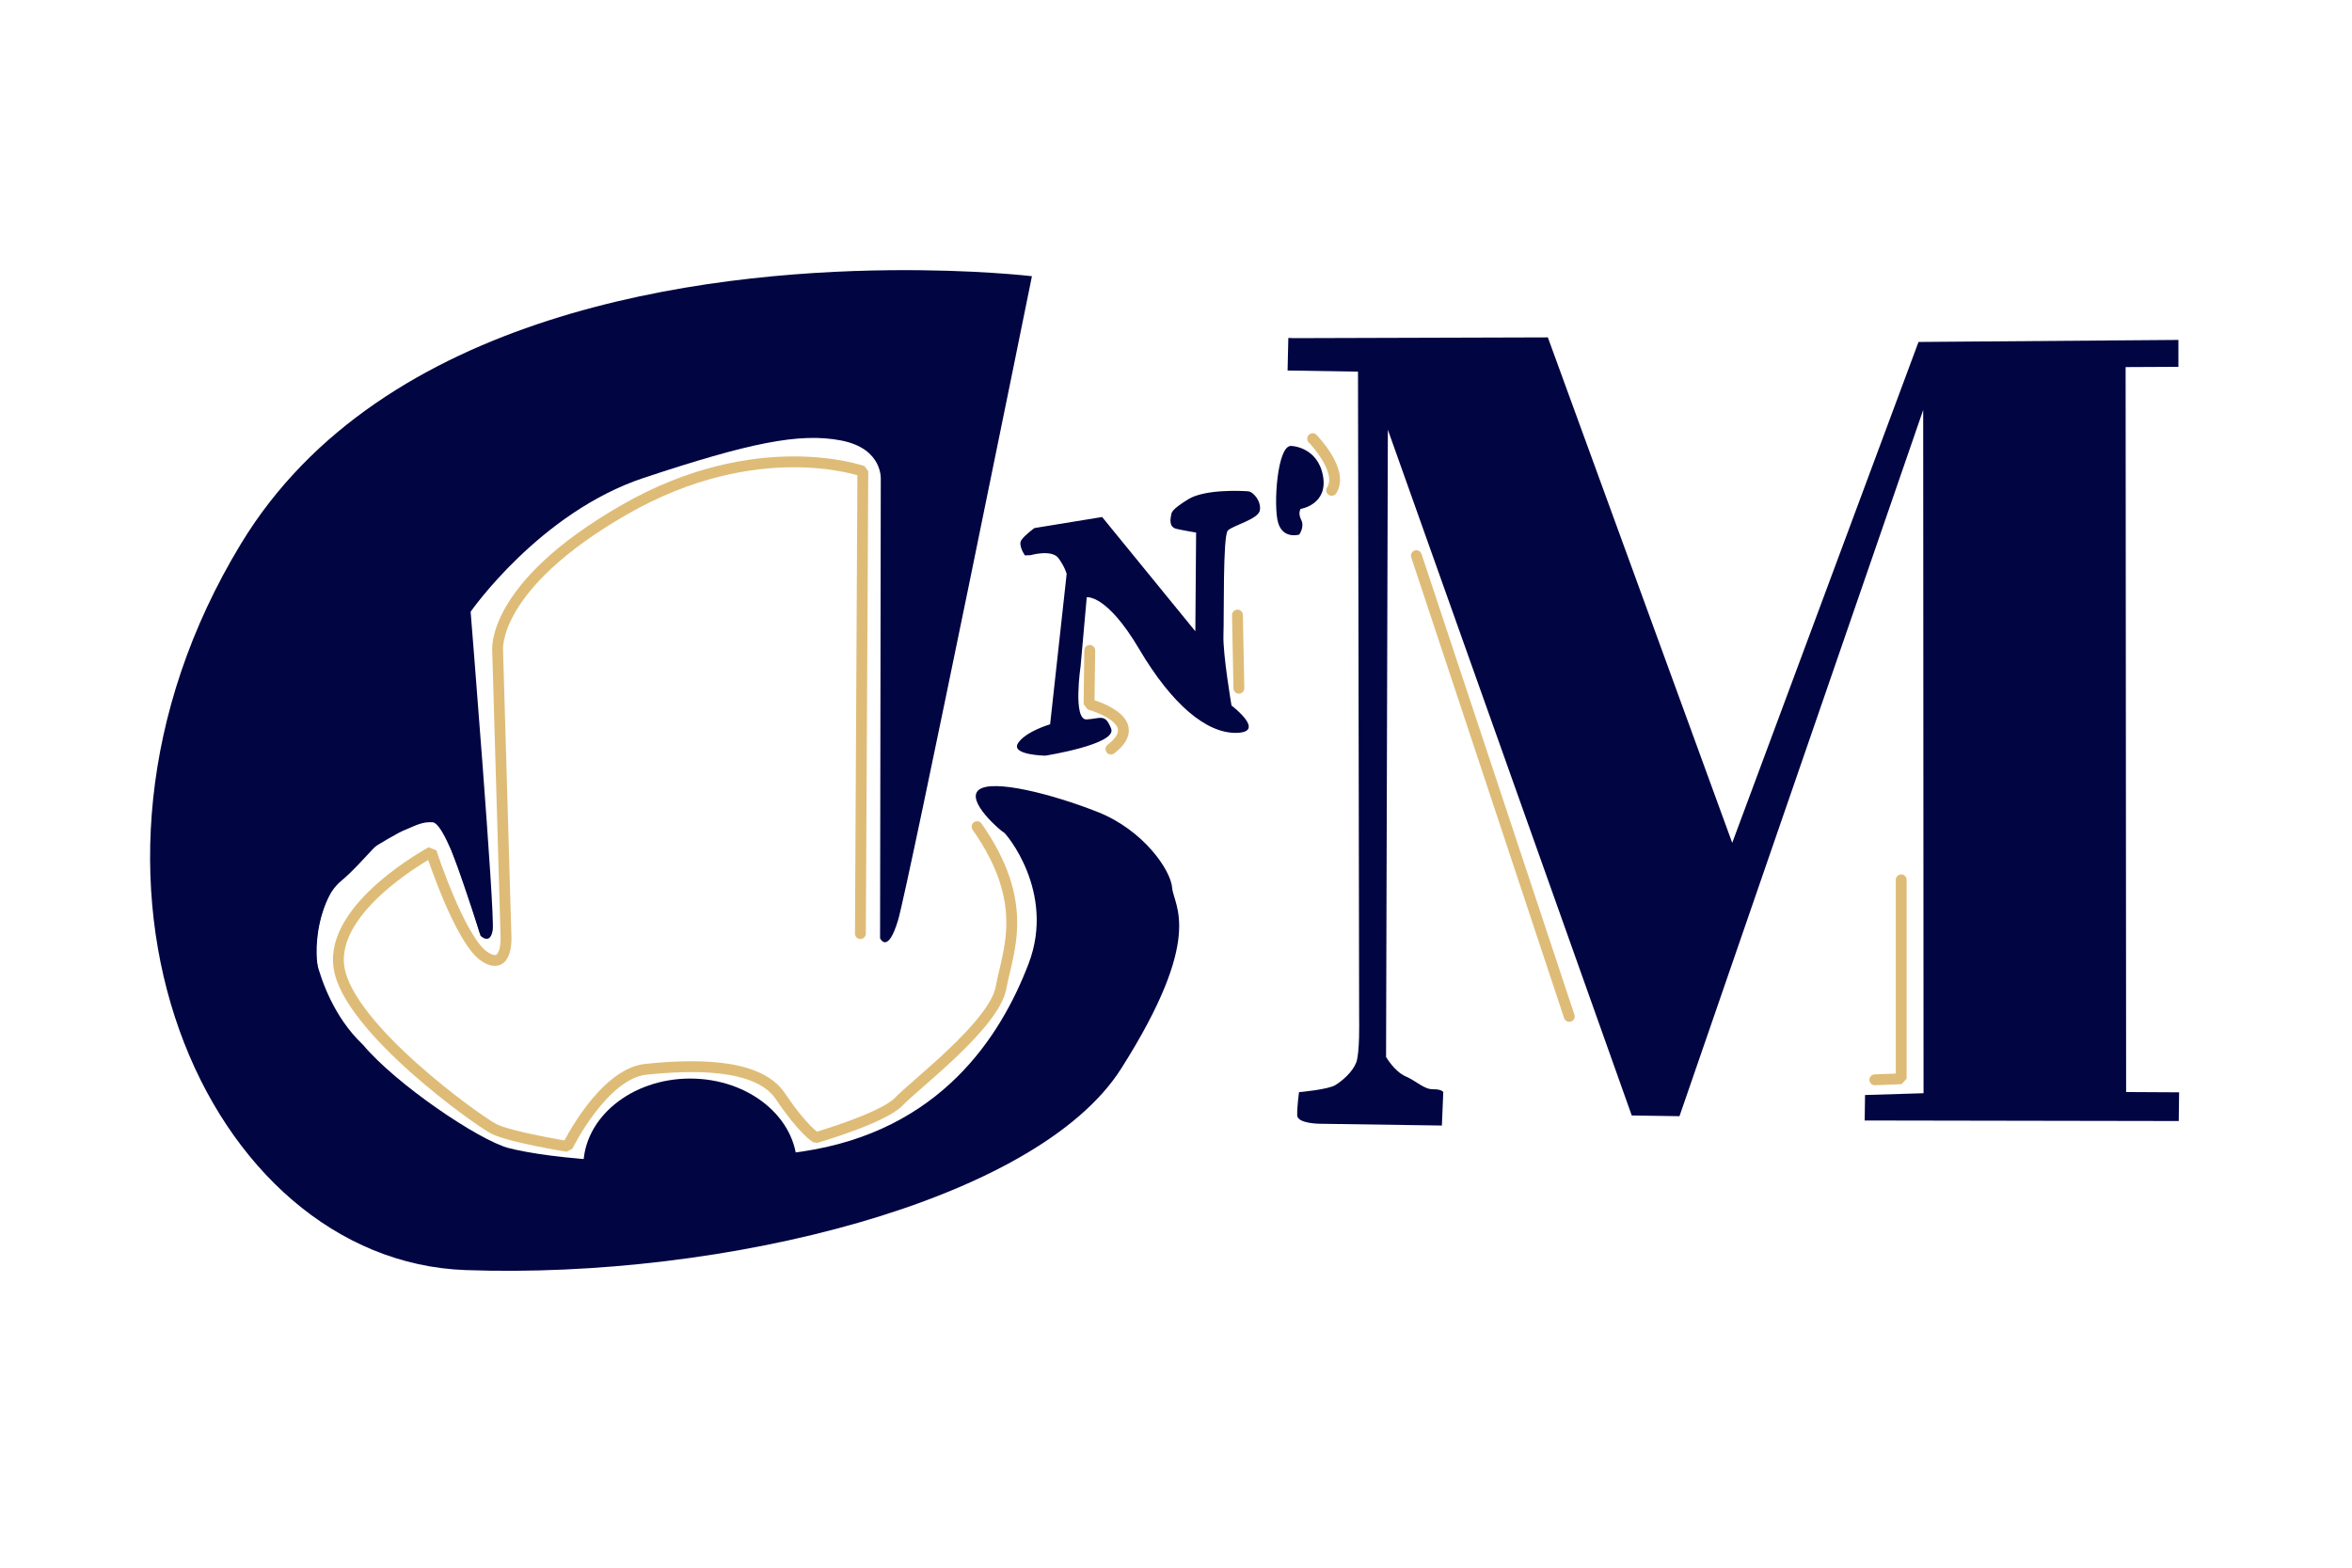 <?xml version="1.0" encoding="UTF-8" standalone="no"?>
<!-- Created with Inkscape (http://www.inkscape.org/) -->

<svg
   width="150"
   height="100"
   viewBox="0 0 39.688 26.458"
   version="1.1"
   id="svg1"
   xml:space="preserve"
   xmlns:xlink="http://www.w3.org/1999/xlink"
   xmlns="http://www.w3.org/2000/svg"
   xmlns:svg="http://www.w3.org/2000/svg"><defs
     id="defs1"><color-profile
       name="sRGB-IEC61966-2.1"
       xlink:href="../../../../WINDOWS/system32/spool/drivers/color/sRGB%20Color%20Space%20Profile.icm"
       id="color-profile3" /><color-profile
       name="Agfa-:-Swop-Standard"
       xlink:href="../../../../WINDOWS/system32/spool/drivers/color/RSWOP.icm"
       id="color-profile4" /></defs><g
     id="layer1"
     transform="matrix(0.044,0,0,0.044,-4.363,-15.141)"><g
       id="g8"
       transform="matrix(2.126,0,0,2.126,-140.524,-167.079)"><g
         id="g1"
         transform="translate(-6.447,-2.884)"><path
           id="path4"
           style="fill:#010542;fill-opacity:1;stroke:#010542;stroke-width:0;stroke-linejoin:round;stroke-dasharray:none;stroke-opacity:1"
           d="m 279.695,292.082 c -33.705,0.345 -91.607,7.444 -117.038,49.345 -36.991,60.947 -6.156,129.382 40.515,131.054 46.671,1.672 103.044,-12.409 118.24,-36.324 15.196,-23.915 9.467,-29.395 9.218,-32.633 -0.249,-3.238 -5.231,-10.463 -13.452,-13.701 -8.221,-3.238 -18.933,-5.978 -21.424,-3.986 -2.491,1.993 4.235,7.661 4.484,7.661 0.249,0 9.466,10.711 4.483,23.727 -4.982,13.016 -15.819,30.205 -40.916,33.879 -25.098,3.674 -46.19,1.119 -52.883,-0.642 -5.347,-1.407 -20.317,-11.512 -26.263,-18.636 -0.027,-0.024 -0.051,-0.045 -0.077,-0.069 -5.184,-4.934 -7.449,-11.607 -8.312,-14.94 -0.422,-0.728 -0.657,-1.418 -0.463,-2.083 0.872,-2.989 0.872,-9.093 4.982,-12.518 4.11,-3.425 7.412,-8.532 9.84,-8.781 2.429,-0.249 3.799,-1.931 6.601,-1.744 2.802,0.187 8.656,20.489 8.656,20.489 0,0 1.744,1.744 2.18,-1.058 0.436,-2.803 -3.986,-57.42 -3.986,-57.42 0,0 12.456,-17.936 31.263,-24.163 18.808,-6.228 28.024,-8.221 35.622,-6.726 7.598,1.495 7.1,7.1 7.1,7.1 l -0.125,82.704 c 0,0 1.37,2.989 3.238,-3.238 1.868,-6.228 24.156,-116.215 24.156,-116.215 0,0 -10.321,-1.238 -25.642,-1.081 z" /><ellipse
           style="display:inline;fill:#010542;fill-opacity:1;stroke:#010542;stroke-width:0;stroke-linejoin:round;stroke-dasharray:none;stroke-opacity:1"
           id="path5"
           cx="243.688"
           cy="453.78"
           rx="19.278"
           ry="15.852" /><path
           style="fill:#010542;fill-opacity:1;stroke:#010542;stroke-width:0;stroke-linejoin:round;stroke-dasharray:none;stroke-opacity:1"
           d="m 176.487,417.628 c 0,0 -2.431,-13.771 10.464,-21.628 12.895,-7.857 11.793,-4.341 14.047,1.755 2.254,6.096 4.889,14.427 4.889,14.427 l -3.612,-28.897 c 0,0 -34.439,15.133 -35.436,16.69 -0.996,1.557 -2.802,19.181 -1.495,20.427 1.308,1.246 11.142,-2.774 11.142,-2.774 z"
           id="path7" /><path
           style="fill:none;stroke:#debc77;stroke-width:1.958;stroke-linecap:round;stroke-linejoin:bevel"
           d="m 274.391,411.766 0.44,-83.406 c 0,0 -19.033,-6.866 -43.068,6.958 -24.035,13.824 -22.811,25.365 -22.811,25.365 l 1.497,51.259 c 0,0 0.528,6.87 -3.875,3.963 -4.404,-2.906 -9.6,-18.848 -9.6,-18.848 0,0 -18.268,9.814 -16.646,20.785 1.622,10.971 25.013,27.655 27.919,29.152 2.906,1.497 13.299,3.171 13.299,3.171 0,0 6.429,-13.123 14.18,-13.916 7.75,-0.793 20.081,-1.321 24.22,4.844 4.139,6.165 6.429,7.486 6.429,7.486 0,0 12.154,-3.523 14.973,-6.517 2.818,-2.994 17.174,-13.828 18.407,-20.521 1.233,-6.694 5.372,-15.237 -4.316,-29.064"
           id="path1" /><path
           style="fill:#010542;fill-opacity:1;stroke:none;stroke-width:1.958;stroke-linejoin:round"
           d="m 308.614,374.011 c 0,0 -4.426,1.277 -5.791,3.413 -1.365,2.136 4.91,2.246 4.91,2.246 0,0 12.991,-2.048 11.89,-4.866 -1.101,-2.818 -1.894,-1.806 -4.426,-1.673 -2.532,0.132 -1.079,-9.666 -1.079,-9.666 l 1.101,-12.374 c 0,0 3.567,-0.639 9.468,9.358 5.901,9.996 12.154,15.237 17.571,15.105 5.417,-0.132 -0.925,-4.932 -0.925,-4.932 0,0 -1.585,-9.292 -1.453,-12.727 0.132,-3.435 -0.132,-17.923 0.793,-18.848 0.925,-0.925 5.461,-2.026 5.769,-3.611 0.308,-1.585 -1.123,-3.386 -2.12,-3.464 -0.996,-0.078 -7.722,-0.436 -10.758,1.417 -3.036,1.853 -3.052,2.429 -3.114,2.849 -0.062,0.42 -0.56,2.164 0.95,2.507 1.51,0.343 3.55,0.669 3.55,0.669 l -0.14,17.811 -16.815,-20.614 -12.206,1.993 c 0,0 -1.744,1.246 -2.367,2.18 -0.623,0.934 0.646,2.754 0.646,2.754 l 1.035,-0.044 c 0,0 3.82,-1.112 5.031,0.561 1.211,1.673 1.464,2.829 1.464,2.829 z"
           id="path2" /><path
           style="fill:#010542;fill-opacity:1;stroke:none;stroke-width:1.958;stroke-linejoin:round"
           d="m 352.17,323.79 c 0,0 4.69,0.154 5.659,5.372 0.969,5.218 -4.029,5.989 -4.029,5.989 0,0 -0.528,0.727 0.11,1.982 0.639,1.255 -0.352,2.642 -0.352,2.642 0,0 -2.906,0.903 -3.809,-2.114 -0.903,-3.017 -0.173,-14.227 2.422,-13.872 z"
           id="path3" /><path
           style="fill:#714055;stroke:#debc77;stroke-width:1.958;stroke-linecap:round;stroke-linejoin:bevel"
           d="m 342.407,354.297 0.259,13.208"
           id="path8" /><path
           style="fill:none;stroke:#debc77;stroke-width:1.958;stroke-linecap:round;stroke-linejoin:bevel"
           d="m 315.764,360.675 -0.13,9.712 c 0,0 10.748,2.849 3.949,8.093"
           id="path9" /><path
           style="fill:none;stroke:#debc77;stroke-width:1.958;stroke-linecap:round;stroke-linejoin:bevel"
           d="m 355.971,322.475 c 0,0 5.698,5.827 3.431,9.323"
           id="path10" /><path
           style="fill:#010542;fill-opacity:1;stroke:none;stroke-width:1.958;stroke-linecap:round;stroke-linejoin:bevel"
           d="m 352.408,304.339 45.988,-0.137 33.26,91.197 33.604,-90.373 46.881,-0.366 v 4.853 l -9.523,0.046 0.092,130.799 9.557,0.052 -0.065,5.18 -56.652,-0.097 0.065,-4.597 10.553,-0.324 -0.065,-123.275 -43.962,127.419 -8.611,-0.13 -43.994,-123.728 -0.324,113.175 c 0,0 1.521,2.622 3.529,3.496 2.007,0.874 3.314,2.349 4.939,2.326 1.625,-0.024 1.854,0.526 1.854,0.526 l -0.252,6.02 -22.067,-0.321 c 0,0 -3.983,-0.024 -4.029,-1.511 -0.046,-1.488 0.321,-4.189 0.321,-4.189 0,0 5.242,-0.458 6.57,-1.282 1.328,-0.824 3.044,-2.335 3.731,-4.006 0.687,-1.671 0.549,-7.783 0.549,-7.783 l -0.206,-116.927 -12.704,-0.206 0.137,-5.883 z"
           id="path11" /><path
           style="fill:#714055;fill-opacity:1;stroke:#debc77;stroke-width:1.958;stroke-linecap:round;stroke-linejoin:bevel;stroke-opacity:1"
           d="m 374.682,343.582 27.581,83.133"
           id="path12" /><path
           style="fill:none;fill-opacity:1;stroke:#debc77;stroke-width:1.958;stroke-linecap:round;stroke-linejoin:bevel;stroke-opacity:1"
           d="m 462.14,402.073 v 35.893 l -4.761,0.183"
           id="path13" /></g></g></g></svg>
